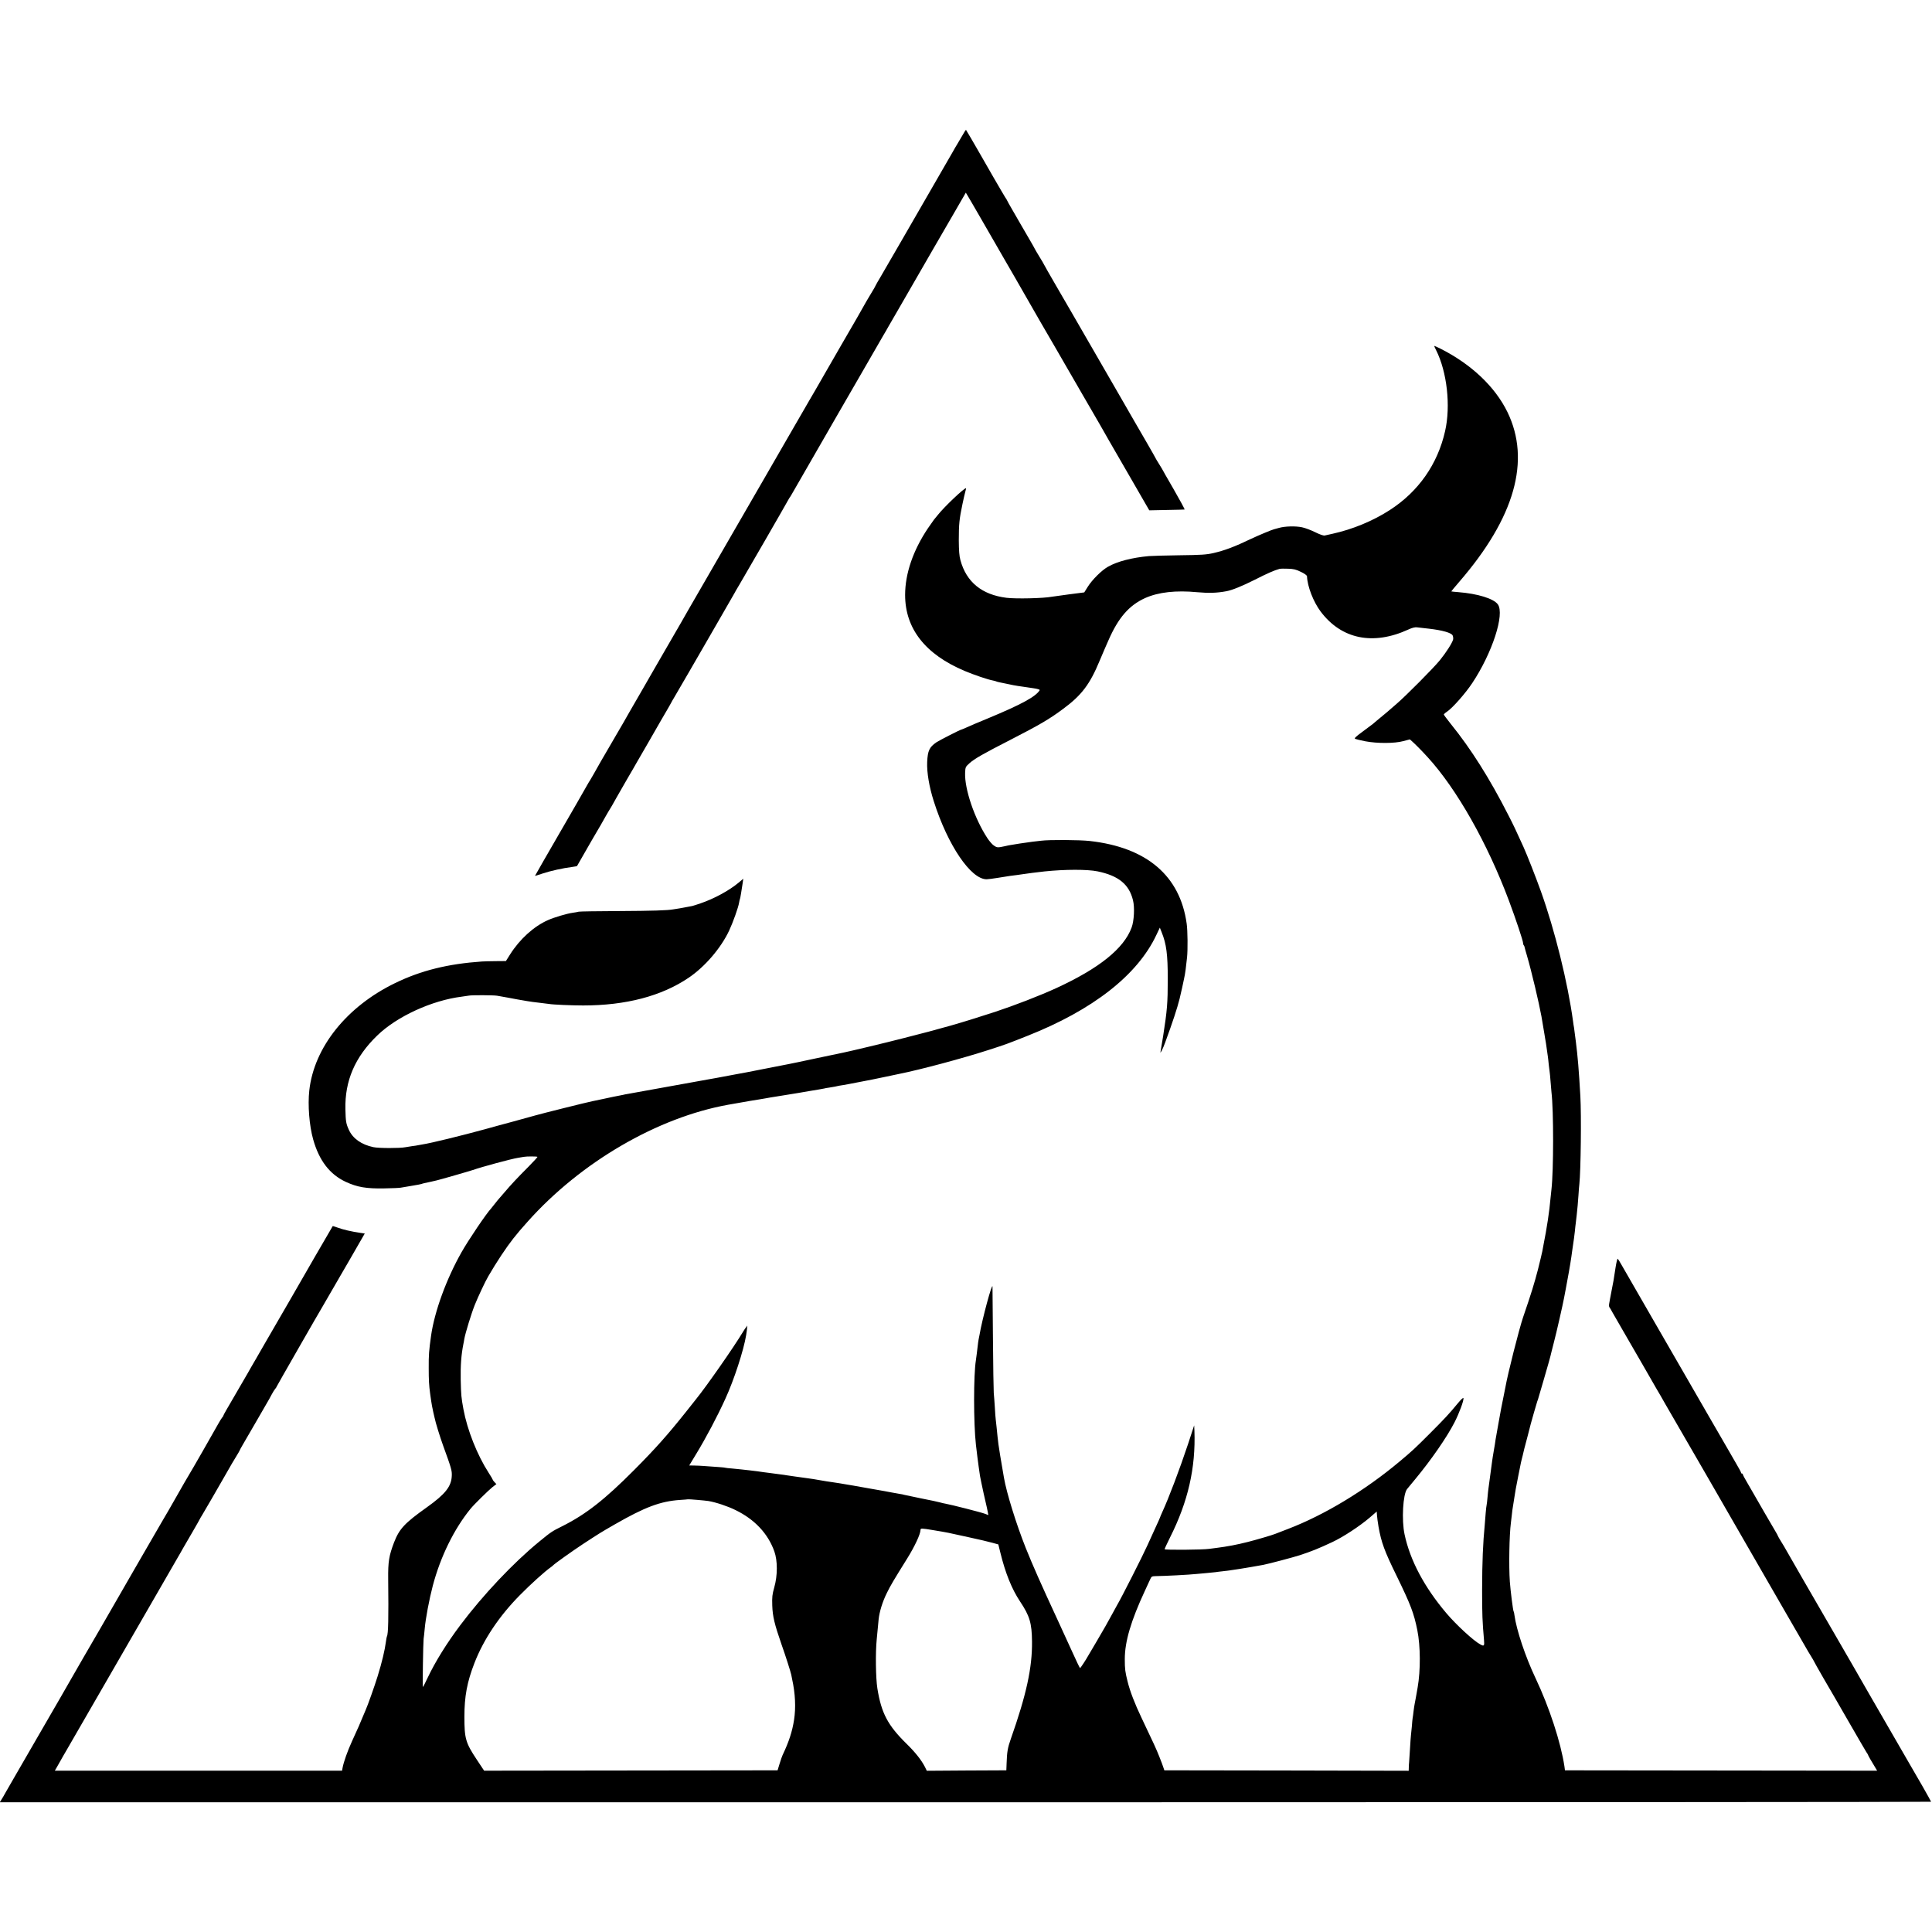 <?xml version="1.0" standalone="no"?>
<!DOCTYPE svg PUBLIC "-//W3C//DTD SVG 20010904//EN"
 "http://www.w3.org/TR/2001/REC-SVG-20010904/DTD/svg10.dtd">
<svg version="1.0" xmlns="http://www.w3.org/2000/svg"
 width="2145pt" height="2145pt" viewBox="0 0 2145 2145"
 preserveAspectRatio="xMidYMid meet">
<g transform="translate(0,2145) scale(0.1,-0.1)"
fill="#000000" stroke="none">
<path d="M10680 19938 c-23 -40 -49 -83 -56 -95 -8 -12 -25 -42 -39 -67 -13
-24 -105 -183 -203 -352 -98 -170 -258 -448 -357 -619 -98 -170 -207 -358
-241 -416 -35 -59 -64 -109 -64 -112 0 -3 -22 -42 -50 -87 -27 -45 -50 -83
-50 -84 0 -1 -48 -85 -106 -187 -59 -101 -139 -240 -179 -309 -40 -69 -115
-199 -167 -290 -53 -91 -104 -181 -115 -200 -11 -19 -43 -73 -70 -120 -48 -82
-228 -393 -263 -455 -9 -16 -109 -190 -222 -385 -297 -514 -393 -681 -416
-720 -17 -31 -392 -679 -446 -772 -11 -20 -46 -81 -77 -135 -31 -54 -114 -197
-184 -318 -70 -121 -138 -238 -150 -260 -13 -22 -65 -112 -115 -200 -104 -180
-161 -278 -188 -327 -11 -18 -52 -89 -92 -158 -135 -230 -212 -365 -242 -420
-17 -30 -34 -59 -38 -65 -4 -5 -18 -28 -30 -50 -55 -97 -71 -125 -120 -210
-47 -81 -217 -374 -260 -450 -10 -16 -59 -101 -109 -189 -50 -87 -91 -159 -91
-160 0 -2 39 11 88 27 84 28 222 59 327 72 28 4 50 8 51 9 1 2 155 271 164
286 63 106 156 267 159 275 2 5 15 27 28 48 24 38 43 70 91 157 14 25 65 113
113 197 49 83 97 167 107 185 11 18 70 121 132 228 62 107 122 211 132 230 11
19 41 71 67 115 26 44 50 87 54 95 4 8 16 30 28 49 26 44 304 522 337 581 14
25 81 142 150 260 174 301 175 303 187 325 5 11 29 52 52 90 62 104 524 905
542 940 9 16 18 32 21 35 3 3 10 14 16 25 9 16 448 779 524 910 48 82 206 356
260 450 67 117 212 369 237 411 17 27 41 70 55 95 14 24 101 175 193 334 92
160 225 389 294 510 70 121 183 316 251 433 l123 213 17 -28 c10 -15 78 -134
153 -263 74 -129 183 -318 242 -420 59 -102 119 -205 133 -230 36 -63 270
-472 281 -490 12 -19 253 -436 443 -765 80 -137 180 -311 223 -385 43 -74 89
-155 102 -179 14 -24 96 -165 182 -315 87 -149 181 -312 209 -362 l52 -90 193
4 c105 2 195 4 199 5 4 1 -51 103 -122 226 -72 124 -130 226 -130 228 0 1 -16
27 -35 57 -19 30 -35 57 -35 59 0 2 -46 82 -101 178 -56 96 -113 194 -127 219
-14 25 -89 155 -167 290 -78 135 -238 412 -355 615 -117 204 -276 477 -352
608 -76 131 -138 240 -138 242 0 2 -22 40 -50 85 -27 45 -50 83 -50 85 0 2
-29 54 -65 115 -36 61 -76 130 -89 153 -13 23 -53 93 -90 156 -36 62 -66 115
-66 118 0 2 -8 16 -19 31 -15 22 -232 397 -314 542 -27 49 -119 204 -122 208
-2 2 -22 -29 -45 -70z"/>
<path d="M15944 17563 c122 -242 164 -621 100 -900 -83 -367 -296 -671 -614
-876 -187 -121 -413 -214 -635 -263 -38 -9 -79 -17 -90 -20 -11 -2 -57 14
-103 37 -46 23 -112 48 -147 55 -72 15 -189 12 -255 -7 -25 -7 -49 -13 -55
-15 -23 -5 -176 -69 -254 -106 -188 -90 -293 -129 -417 -158 -79 -18 -132 -22
-389 -25 -143 -2 -291 -6 -330 -9 -186 -17 -351 -59 -455 -119 -69 -39 -174
-143 -224 -223 l-38 -61 -171 -22 c-94 -13 -179 -24 -188 -26 -93 -18 -399
-25 -504 -12 -274 34 -446 175 -512 418 -13 47 -17 104 -18 219 0 182 6 239
41 405 9 38 17 77 19 86 2 9 8 33 13 53 6 20 9 36 7 36 -24 0 -242 -208 -311
-295 -21 -27 -42 -52 -45 -55 -3 -3 -34 -47 -68 -97 -164 -245 -252 -502 -252
-738 0 -374 224 -660 661 -844 101 -43 261 -97 313 -106 17 -3 33 -8 37 -10 3
-2 17 -6 31 -9 13 -2 57 -12 97 -20 40 -9 91 -19 115 -22 23 -3 51 -7 62 -9
11 -2 57 -8 102 -15 55 -8 81 -16 76 -23 -44 -72 -205 -159 -573 -312 -102
-42 -209 -87 -238 -101 -29 -13 -55 -24 -58 -24 -11 0 -244 -119 -277 -141
-79 -54 -97 -93 -103 -219 -5 -114 22 -275 73 -435 155 -489 412 -868 587
-867 17 0 76 8 131 17 137 22 143 23 204 30 30 4 61 8 70 10 21 4 184 25 236
30 229 24 477 24 590 1 233 -48 351 -144 394 -321 20 -79 12 -229 -15 -302
-86 -234 -360 -454 -836 -673 -185 -85 -465 -193 -683 -265 -384 -125 -587
-183 -1026 -294 -198 -51 -584 -143 -654 -157 -11 -2 -146 -30 -300 -63 -154
-33 -291 -62 -305 -64 -14 -3 -122 -24 -240 -47 -118 -23 -224 -44 -235 -46
-11 -2 -69 -13 -130 -24 -150 -29 -263 -49 -304 -56 -18 -3 -43 -8 -55 -10
-11 -2 -37 -7 -56 -10 -19 -4 -44 -8 -55 -10 -18 -4 -649 -117 -720 -130 -16
-2 -37 -7 -45 -9 -8 -2 -31 -7 -50 -10 -19 -3 -87 -17 -150 -31 -63 -14 -128
-27 -143 -30 -45 -8 -582 -142 -634 -158 -27 -8 -136 -38 -243 -67 -107 -29
-249 -67 -315 -86 -267 -73 -602 -155 -695 -169 -19 -3 -42 -7 -50 -9 -8 -2
-37 -7 -65 -10 -27 -4 -61 -9 -75 -12 -59 -12 -297 -12 -355 1 -132 28 -227
95 -271 191 -32 70 -36 94 -39 230 -7 316 106 579 353 818 218 212 608 391
941 432 30 4 63 9 75 11 31 7 276 6 316 -1 44 -7 199 -36 225 -41 31 -6 66
-12 110 -19 23 -3 50 -7 60 -9 11 -2 52 -7 90 -11 39 -4 79 -9 89 -11 41 -8
256 -17 381 -17 474 0 870 104 1170 307 181 122 358 328 450 523 42 89 103
259 111 312 3 20 8 39 10 42 3 5 19 101 31 183 l5 40 -48 -41 c-109 -91 -275
-181 -428 -233 -44 -15 -85 -28 -91 -29 -9 -1 -74 -14 -85 -16 -3 -1 -27 -5
-55 -10 -27 -4 -59 -9 -69 -11 -67 -12 -232 -17 -606 -19 -234 -1 -434 -4
-445 -7 -11 -3 -41 -9 -67 -12 -64 -9 -203 -50 -273 -81 -157 -69 -314 -211
-422 -382 l-46 -73 -116 -1 c-64 -1 -132 -2 -151 -4 -377 -26 -676 -100 -962
-239 -539 -261 -901 -714 -954 -1193 -18 -163 0 -390 43 -543 66 -235 184
-389 363 -472 128 -59 229 -76 429 -72 86 1 167 5 181 8 14 3 70 12 124 21 55
9 103 18 106 20 4 2 17 6 31 9 13 2 47 10 74 16 28 6 57 13 65 15 32 7 359
101 400 115 99 35 429 124 500 135 25 4 54 9 65 11 29 6 146 6 152 0 3 -2 -42
-51 -98 -108 -126 -126 -195 -200 -274 -293 -33 -38 -64 -75 -70 -81 -5 -6
-21 -26 -35 -44 -14 -18 -30 -38 -35 -44 -57 -61 -254 -353 -332 -491 -168
-297 -299 -657 -337 -925 -23 -165 -27 -214 -26 -359 0 -134 3 -189 16 -286 4
-27 8 -59 10 -70 4 -32 14 -86 25 -135 6 -25 12 -52 14 -60 11 -56 60 -213 95
-310 92 -253 99 -277 96 -337 -5 -117 -72 -202 -277 -348 -247 -176 -305 -238
-364 -390 -56 -147 -67 -213 -65 -405 5 -435 1 -613 -14 -638 -2 -4 -7 -27
-10 -52 -14 -106 -45 -234 -93 -390 -33 -107 -112 -330 -133 -375 -5 -11 -21
-49 -36 -85 -29 -71 -42 -101 -117 -265 -50 -110 -90 -224 -103 -290 l-6 -34
-1595 0 -1594 0 27 47 c53 95 95 167 104 182 8 13 230 398 280 485 48 84 276
479 453 785 110 190 208 359 217 376 36 63 248 431 282 489 20 33 46 80 60
105 14 25 62 108 107 184 44 76 81 141 81 143 0 2 11 20 24 41 23 37 169 290
279 482 32 58 77 133 98 167 21 34 39 65 39 67 0 3 14 29 31 58 17 29 83 142
145 250 62 108 122 212 133 230 11 18 32 56 46 83 15 28 33 57 41 66 8 8 14
18 14 21 0 4 482 845 509 888 8 13 104 178 202 349 15 25 50 87 79 136 29 50
62 108 75 130 12 22 43 76 69 120 l46 80 -48 7 c-103 15 -188 35 -255 59 -28
10 -52 18 -53 16 -3 -4 -98 -167 -196 -337 -52 -91 -129 -224 -171 -297 -42
-72 -85 -147 -95 -165 -11 -18 -45 -78 -77 -133 -87 -149 -194 -335 -220 -380
-12 -22 -54 -94 -92 -160 -39 -66 -81 -140 -95 -165 -33 -58 -196 -339 -237
-408 -17 -29 -31 -56 -31 -59 0 -4 -6 -14 -14 -22 -7 -9 -26 -38 -41 -66 -43
-78 -305 -536 -330 -575 -12 -19 -33 -55 -47 -80 -28 -50 -163 -287 -177 -310
-8 -12 -90 -154 -310 -534 -13 -23 -65 -113 -116 -201 -51 -88 -136 -236 -190
-330 -54 -93 -120 -208 -147 -255 -27 -47 -53 -92 -58 -100 -8 -12 -202 -348
-391 -678 -24 -41 -26 -44 -221 -382 -90 -157 -209 -361 -263 -455 -54 -93
-107 -186 -118 -205 -10 -19 -28 -50 -39 -67 l-20 -33 10721 0 c5897 0 10721
3 10721 6 0 3 -44 82 -97 175 -54 93 -106 184 -117 202 -121 210 -324 562
-472 817 -100 173 -191 331 -201 350 -21 36 -286 495 -541 935 -79 138 -158
275 -175 305 -17 30 -45 79 -64 108 -18 29 -33 55 -33 58 0 3 -15 31 -34 62
-35 59 -199 341 -237 409 -12 21 -43 75 -70 121 -27 45 -49 87 -49 92 0 6 -4
10 -10 10 -5 0 -10 4 -10 10 0 5 -22 47 -49 92 -27 46 -58 99 -68 118 -11 19
-120 208 -243 420 -122 212 -234 405 -248 430 -14 25 -172 299 -352 610 -179
311 -343 595 -364 632 -21 37 -41 70 -45 73 -5 2 -16 -44 -25 -103 -21 -138
-23 -152 -42 -245 -8 -42 -17 -87 -19 -100 -2 -12 -6 -35 -9 -51 -3 -17 -2
-35 3 -40 5 -6 20 -31 33 -56 14 -25 67 -117 118 -205 51 -88 101 -175 111
-192 10 -18 69 -119 130 -225 61 -106 121 -209 131 -228 11 -19 32 -55 47 -80
14 -25 35 -61 46 -81 16 -28 408 -705 445 -769 5 -8 49 -85 98 -170 49 -85
201 -348 337 -585 136 -236 313 -542 392 -680 79 -137 148 -257 153 -265 25
-42 106 -182 133 -230 17 -30 45 -79 64 -108 18 -29 33 -55 33 -57 0 -3 47
-85 103 -183 57 -97 184 -316 282 -487 98 -170 186 -322 196 -337 11 -15 19
-29 19 -32 0 -5 40 -75 82 -143 l19 -32 -1733 2 -1733 2 -6 45 c-40 264 -167
654 -320 977 -114 240 -213 538 -235 702 -2 19 -6 37 -9 40 -7 12 -34 224 -42
331 -12 175 -6 519 12 655 2 17 7 55 10 85 3 30 9 80 15 110 5 30 12 73 15 95
9 60 14 89 41 225 14 69 27 136 30 150 3 14 7 33 10 42 3 9 7 25 9 35 5 26 24
103 58 228 16 61 30 117 32 125 5 22 66 232 72 250 3 8 7 20 9 25 1 6 27 94
58 198 49 167 82 283 91 327 2 8 15 58 28 110 27 101 102 432 112 490 3 19 12
67 20 105 17 86 52 284 61 351 3 27 8 56 9 65 2 9 6 40 10 69 4 29 8 60 10 69
1 9 6 45 10 81 3 36 8 76 10 90 2 14 7 57 11 95 4 39 8 84 10 100 1 17 5 68 9
115 3 47 7 103 10 125 16 149 23 759 11 975 -17 297 -29 438 -50 605 -3 22 -8
60 -11 84 -3 23 -7 55 -9 70 -3 14 -8 46 -11 71 -59 433 -202 1011 -357 1444
-56 156 -154 406 -194 494 -86 190 -114 249 -170 357 -203 399 -413 732 -636
1007 -43 54 -78 101 -78 105 0 4 16 19 36 32 63 43 204 203 279 316 223 335
363 766 285 875 -46 64 -224 119 -440 136 -41 3 -76 7 -77 8 -1 1 39 49 88
106 617 713 797 1348 535 1886 -138 282 -402 531 -743 703 -34 17 -65 31 -68
31 -3 0 5 -21 19 -47z m-1501 -2462 c42 -20 67 -39 68 -49 4 -113 71 -284 151
-391 231 -308 583 -380 975 -200 41 19 73 27 95 24 18 -2 78 -9 133 -15 149
-17 250 -46 263 -75 6 -13 8 -34 5 -46 -10 -38 -77 -143 -145 -227 -71 -88
-378 -397 -483 -487 -38 -33 -72 -62 -75 -65 -3 -3 -40 -35 -83 -70 -43 -36
-91 -75 -105 -88 -15 -12 -69 -52 -119 -89 -70 -51 -89 -70 -78 -76 8 -4 59
-16 113 -27 133 -25 325 -25 423 2 l72 19 26 -23 c33 -29 113 -110 171 -174
323 -353 664 -955 903 -1594 76 -203 157 -446 157 -470 0 -9 3 -20 7 -24 4 -3
8 -12 9 -19 1 -7 13 -50 27 -97 51 -174 134 -526 161 -675 8 -50 27 -158 32
-190 2 -16 6 -41 9 -55 6 -31 12 -71 20 -130 3 -25 8 -56 10 -70 2 -14 7 -54
10 -90 4 -36 9 -72 10 -81 2 -8 6 -55 10 -105 4 -49 9 -102 10 -118 25 -208
24 -873 0 -1081 -2 -16 -7 -59 -10 -95 -13 -150 -40 -329 -80 -530 -3 -14 -8
-41 -11 -60 -3 -19 -26 -111 -49 -205 -40 -154 -74 -265 -165 -530 -44 -130
-171 -631 -196 -775 -3 -14 -14 -68 -24 -120 -11 -52 -22 -106 -24 -120 -2
-14 -16 -86 -29 -160 -14 -74 -28 -155 -32 -180 -3 -25 -12 -81 -20 -125 -8
-44 -16 -98 -19 -120 -6 -50 -36 -271 -41 -305 -2 -14 -7 -56 -10 -95 -3 -38
-8 -77 -10 -85 -2 -8 -7 -46 -10 -85 -3 -38 -7 -95 -10 -125 -21 -217 -29
-420 -30 -725 0 -280 3 -356 21 -562 6 -67 1 -73 -39 -51 -74 38 -269 218
-379 348 -245 289 -403 587 -464 875 -34 160 -18 445 28 503 7 9 47 58 90 109
179 216 351 465 437 632 52 102 104 242 99 268 -2 10 -26 -13 -66 -61 -91
-111 -148 -172 -312 -336 -162 -162 -193 -191 -332 -307 -383 -321 -833 -593
-1238 -748 -69 -26 -134 -51 -145 -56 -32 -13 -212 -66 -300 -88 -126 -32
-229 -51 -345 -66 -25 -3 -63 -8 -85 -11 -73 -11 -495 -14 -495 -4 0 6 27 63
59 128 201 399 287 774 272 1187 l-3 60 -67 -205 c-93 -280 -215 -602 -287
-758 -13 -29 -24 -54 -24 -57 0 -2 -26 -62 -59 -132 -32 -70 -68 -150 -81
-178 -53 -118 -289 -584 -340 -670 -9 -16 -33 -59 -52 -95 -58 -107 -86 -156
-170 -299 -45 -75 -86 -145 -92 -156 -31 -56 -90 -145 -95 -145 -3 1 -44 85
-90 188 -47 103 -118 259 -159 347 -188 406 -275 603 -353 797 -105 263 -213
610 -243 783 -37 215 -56 329 -61 370 -3 28 -7 66 -10 85 -2 19 -7 64 -10 100
-4 36 -8 76 -10 90 -2 14 -7 75 -10 135 -4 61 -9 133 -12 160 -2 28 -7 302 -9
610 -3 308 -5 565 -5 570 -2 55 -115 -362 -144 -535 -3 -19 -8 -42 -10 -50 -3
-14 -6 -34 -20 -155 -3 -27 -8 -61 -10 -75 -27 -162 -27 -701 0 -940 9 -78 26
-217 30 -240 2 -14 7 -45 10 -70 3 -25 8 -52 10 -60 2 -8 7 -31 10 -50 5 -29
45 -208 61 -275 3 -11 8 -35 11 -53 l6 -33 -39 15 c-42 16 -376 101 -434 111
-19 3 -48 10 -65 15 -16 5 -109 25 -207 44 -97 20 -182 38 -190 40 -7 3 -29 7
-48 10 -19 3 -60 10 -90 16 -30 6 -68 13 -85 16 -16 3 -91 16 -165 29 -74 13
-152 27 -174 31 -21 3 -48 8 -60 10 -32 6 -147 25 -186 30 -19 2 -75 11 -125
20 -49 9 -106 18 -125 20 -19 2 -93 13 -165 23 -119 18 -166 24 -265 37 -40 5
-104 13 -140 19 -14 2 -54 7 -90 11 -36 4 -76 8 -90 10 -14 2 -59 6 -100 10
-41 3 -77 7 -80 9 -4 3 -78 8 -250 20 -19 2 -60 3 -92 4 l-56 1 77 127 c110
181 234 415 324 613 97 211 204 540 231 707 11 68 15 117 9 103 -3 -8 -9 -17
-13 -20 -3 -3 -17 -23 -30 -45 -103 -172 -409 -610 -527 -755 -7 -8 -57 -71
-111 -140 -199 -250 -339 -407 -572 -641 -327 -329 -537 -493 -799 -624 -111
-55 -125 -64 -256 -172 -286 -234 -624 -592 -876 -928 -149 -198 -279 -408
-361 -582 -27 -57 -50 -103 -53 -103 -5 0 3 491 8 535 3 17 8 66 12 110 10
117 51 331 90 480 85 322 237 631 419 854 37 46 200 206 244 241 l43 33 -21
22 c-11 12 -20 24 -20 28 0 3 -20 38 -45 76 -127 197 -237 474 -280 706 -24
132 -26 154 -30 325 -3 162 6 280 30 400 3 14 8 39 10 55 12 66 78 282 116
377 34 85 117 263 150 318 92 159 200 321 278 420 67 83 76 94 160 188 589
660 1441 1156 2226 1297 215 38 313 55 350 60 22 3 51 8 65 11 14 2 36 6 50 9
14 2 84 13 155 25 72 12 144 24 160 26 17 3 66 11 110 19 44 8 98 17 120 20
22 4 47 8 55 10 8 3 33 7 55 10 22 3 51 8 65 11 38 9 54 12 96 18 22 4 95 17
164 31 69 13 136 27 150 29 14 3 81 17 150 31 69 14 135 28 147 31 246 49 722
177 1008 270 186 60 201 66 420 153 729 288 1225 676 1434 1122 l38 80 21 -53
c52 -129 67 -245 67 -518 0 -266 -7 -347 -51 -630 -14 -85 -27 -166 -30 -180
-5 -26 28 39 50 100 85 231 136 386 162 490 16 66 44 191 49 220 3 19 8 42 10
50 4 16 10 66 24 190 9 84 7 299 -4 375 -73 531 -442 847 -1075 918 -115 13
-452 15 -542 3 -27 -3 -69 -8 -95 -11 -59 -7 -229 -33 -263 -40 -14 -3 -36 -8
-50 -11 -73 -16 -82 -15 -115 8 -19 12 -51 50 -73 83 -143 218 -254 545 -247
725 3 63 4 66 48 106 55 50 156 107 447 256 333 171 441 234 595 349 204 151
295 271 404 534 23 55 46 109 51 120 5 11 25 58 46 105 110 252 229 389 407
470 148 66 342 88 582 65 124 -11 213 -9 320 11 63 11 178 58 315 127 141 72
220 106 275 121 11 3 54 4 96 2 61 -2 88 -8 142 -35z m-6578 -10316 c83 -14
213 -57 300 -100 214 -104 361 -261 432 -459 37 -105 37 -267 -1 -401 -22 -78
-25 -105 -22 -200 4 -122 25 -207 102 -430 48 -135 101 -303 109 -339 2 -12 6
-32 9 -46 36 -162 43 -319 22 -455 -20 -129 -57 -243 -127 -390 -6 -11 -20
-54 -33 -95 l-23 -75 -1629 -2 -1629 -2 -81 122 c-125 188 -138 235 -138 477
0 227 30 386 111 595 102 263 274 521 505 755 122 124 279 265 342 309 12 8
23 18 26 21 14 17 211 157 335 239 197 128 185 121 348 215 338 194 508 258
727 273 47 3 86 6 87 7 4 3 189 -13 228 -19z m7440 -285 c31 -175 65 -269 203
-550 154 -317 189 -407 228 -600 35 -176 37 -443 3 -637 -13 -75 -27 -154 -33
-182 -3 -13 -8 -49 -12 -80 -3 -31 -8 -64 -10 -74 -2 -10 -6 -53 -9 -95 -4
-42 -8 -86 -10 -98 -2 -12 -6 -75 -10 -140 -4 -65 -9 -135 -10 -154 -2 -19 -4
-50 -4 -67 l-1 -33 -1357 3 -1356 2 -10 30 c-5 17 -26 73 -47 125 -36 90 -57
135 -195 425 -76 159 -129 297 -155 402 -28 112 -32 140 -32 253 0 194 68 425
224 760 24 52 51 110 59 128 13 29 18 32 59 33 100 1 372 15 455 24 22 2 72 7
110 10 39 4 84 8 100 10 17 3 53 7 80 10 94 10 258 36 450 71 58 11 331 83
405 107 128 42 204 72 360 145 122 57 307 178 421 276 l74 64 3 -42 c1 -22 9
-79 17 -126z m-4935 -40 c152 -25 144 -24 380 -76 113 -24 234 -53 269 -63
l65 -18 22 -89 c56 -230 128 -407 219 -544 107 -160 131 -240 133 -445 3 -291
-62 -590 -237 -1086 -33 -93 -41 -142 -45 -264 l-3 -80 -441 -2 -442 -3 -21
43 c-39 76 -106 161 -204 257 -208 204 -280 340 -324 615 -18 113 -22 398 -7
545 4 36 9 88 11 115 3 28 7 75 10 105 9 86 43 197 92 295 40 82 74 139 226
383 84 135 146 269 147 315 0 21 8 21 150 -3z"/>
</g>
</svg>
